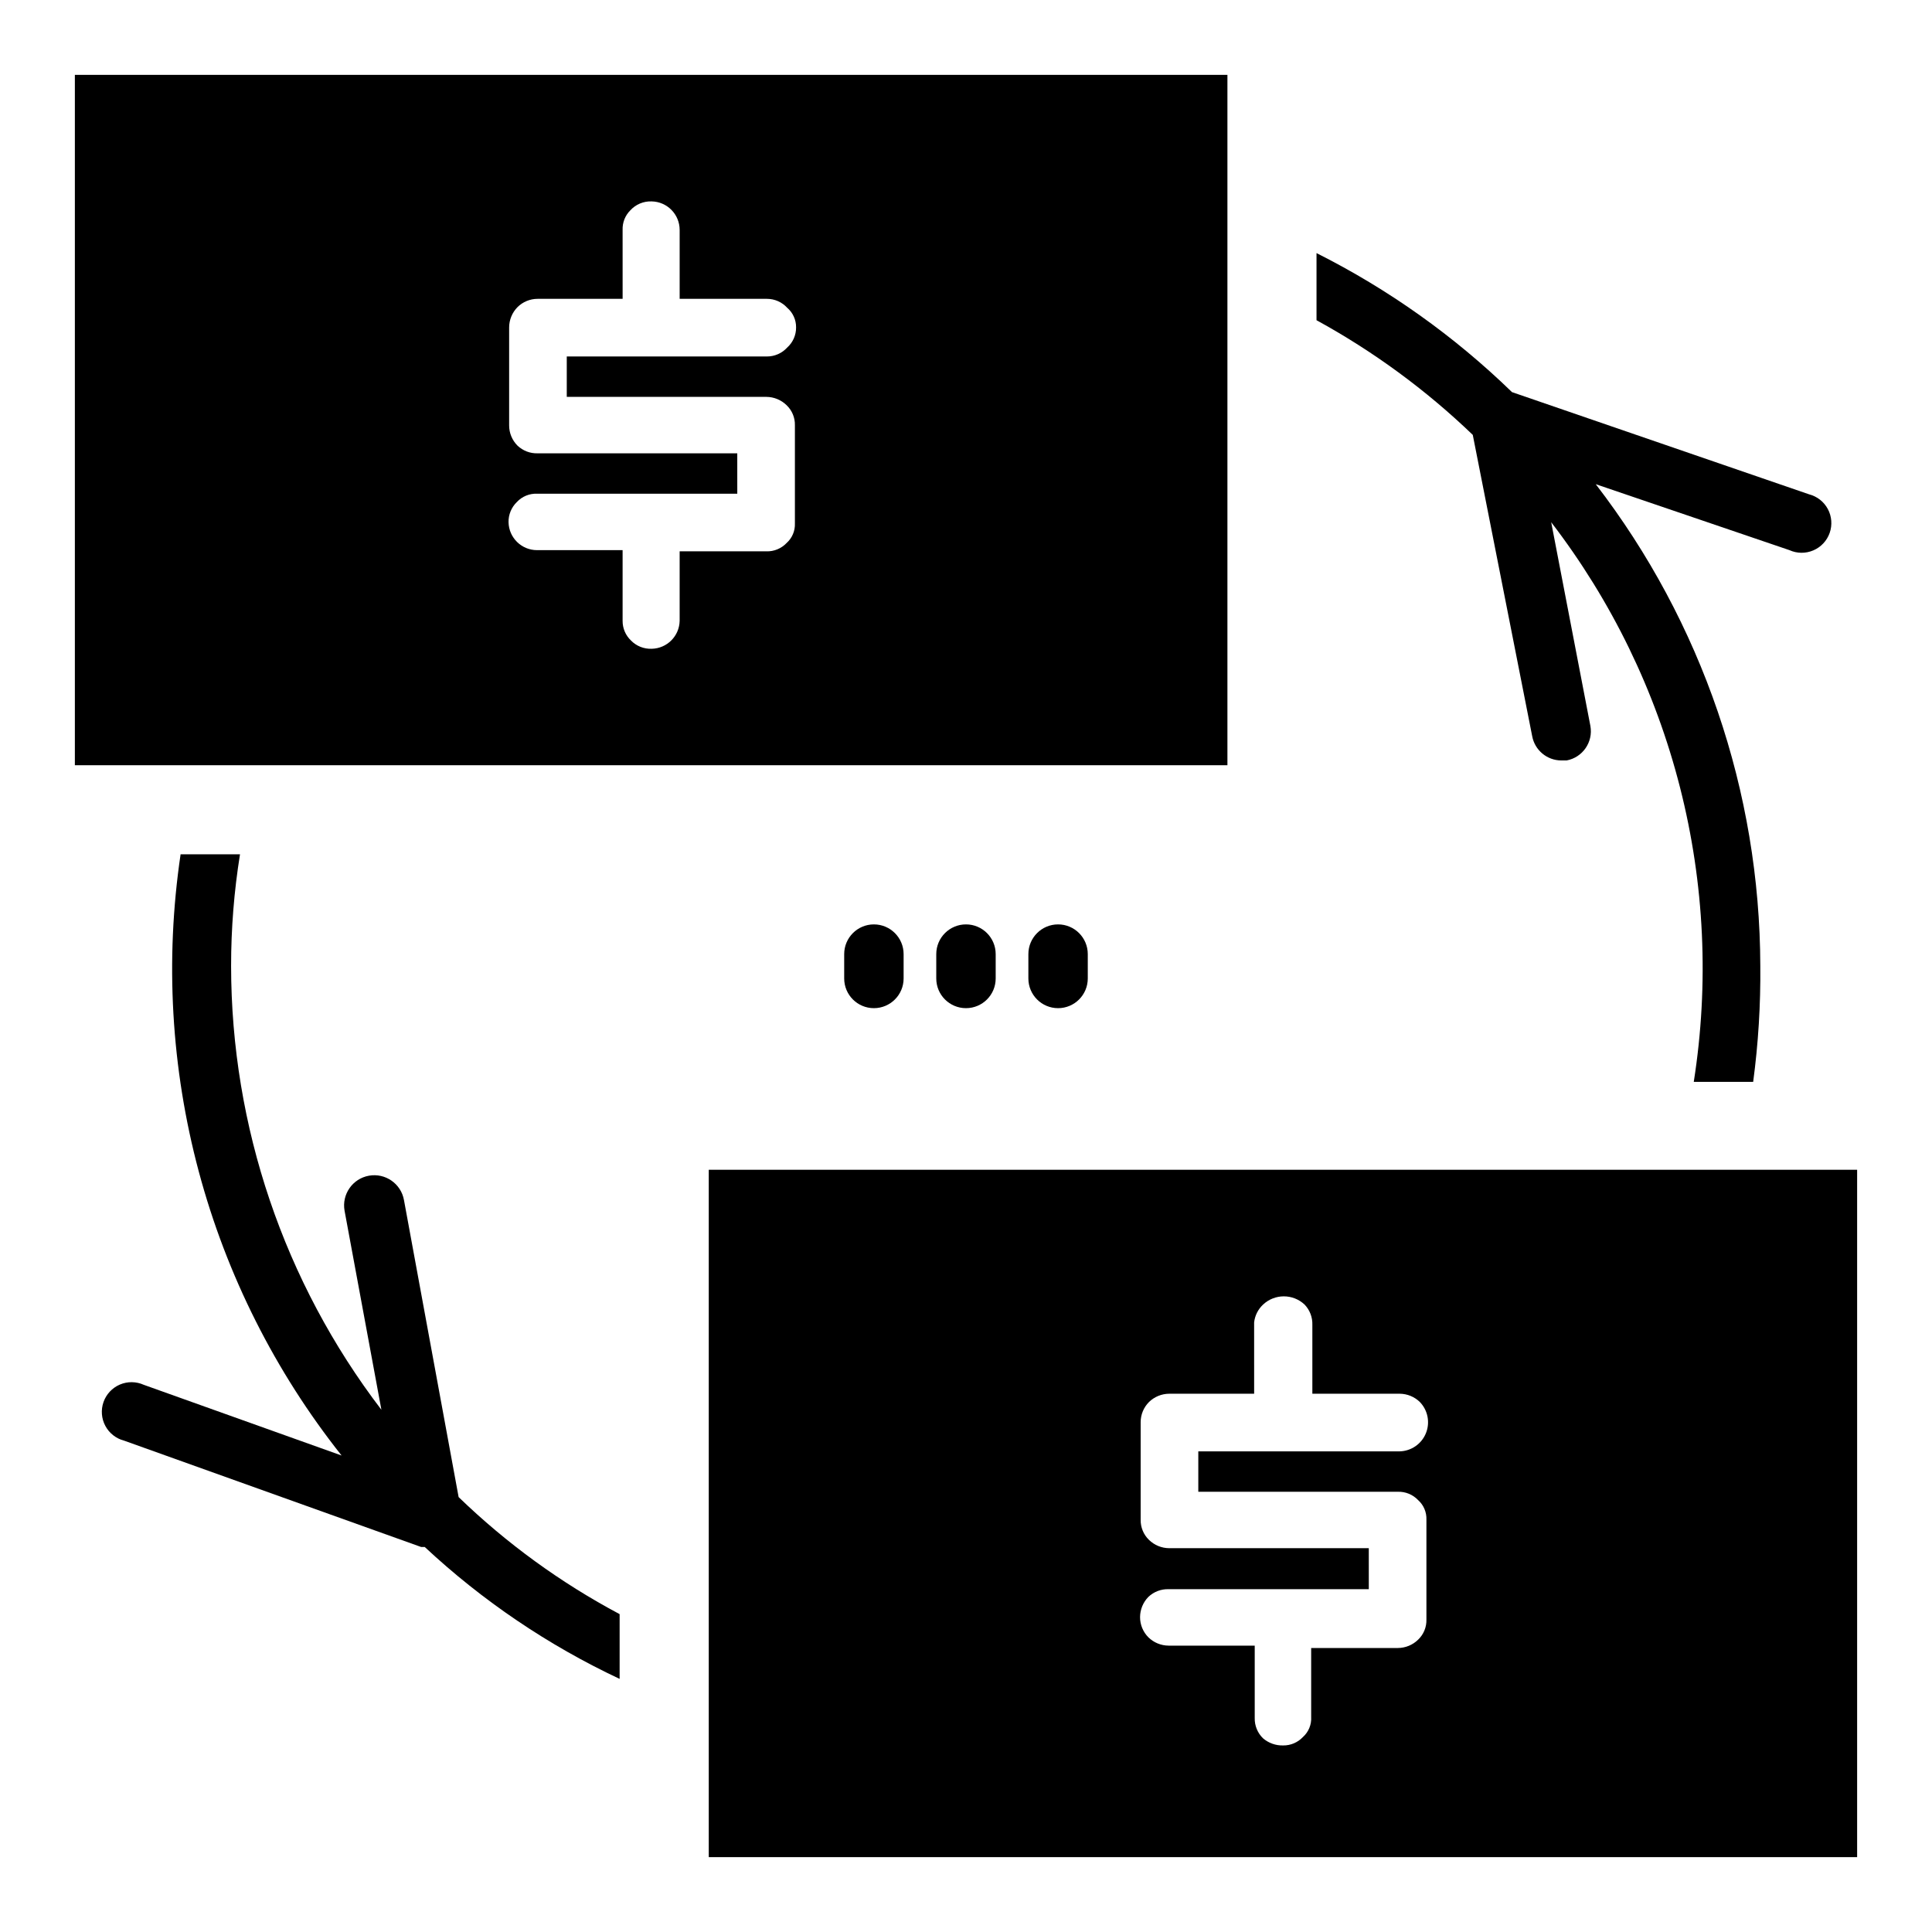 <?xml version="1.0" encoding="UTF-8"?>
<!-- Uploaded to: ICON Repo, www.iconrepo.com, Generator: ICON Repo Mixer Tools -->
<svg fill="#000000" width="800px" height="800px" version="1.1" viewBox="144 144 512 512" xmlns="http://www.w3.org/2000/svg">
 <g>
  <path d="m603.41 454h-271.58v182.16h304.33v-182.16zm-88.953 85.332c2.016-0.059 3.965 0.742 5.356 2.207 1.473 1.312 2.281 3.219 2.203 5.195v26.449c0.059 2.016-0.742 3.965-2.203 5.352-1.434 1.402-3.352 2.191-5.356 2.203h-22.984v18.266c0.125 2.027-0.688 4-2.207 5.352-1.352 1.422-3.231 2.223-5.195 2.203-1.957 0.059-3.863-0.613-5.352-1.887-1.445-1.402-2.246-3.34-2.203-5.356v-19.207h-22.828c-2.004-0.012-3.926-0.801-5.356-2.203-1.414-1.422-2.207-3.348-2.203-5.352 0.012-2.004 0.801-3.926 2.203-5.356 1.438-1.371 3.367-2.109 5.356-2.047h53.059l-0.004-10.863h-52.898c-2.004-0.012-3.922-0.801-5.356-2.203-1.445-1.398-2.242-3.34-2.203-5.352v-25.82c-0.004-2.008 0.789-3.934 2.203-5.356 1.434-1.402 3.352-2.191 5.356-2.203h22.516l-0.004-18.895c0.195-1.805 1.035-3.481 2.363-4.723 3.094-2.918 7.926-2.918 11.02 0 1.375 1.438 2.113 3.367 2.047 5.356v18.262h23.145c2.004 0.012 3.922 0.801 5.352 2.203 2.125 2.203 2.746 5.449 1.59 8.281-1.16 2.832-3.883 4.707-6.941 4.789h-53.371v10.707z"/>
  <path d="m212.33 346.79h256.95v-182.95h-305.44v182.95zm74.156-82.656c-1.988 0.062-3.918-0.676-5.352-2.047-1.418-1.422-2.211-3.348-2.207-5.356v-25.977c0.012-2.004 0.805-3.922 2.207-5.352 1.418-1.418 3.344-2.211 5.352-2.207h22.516l-0.004-18.262c-0.074-1.941 0.668-3.828 2.047-5.195 1.445-1.59 3.523-2.453 5.668-2.363 4.113 0.086 7.402 3.445 7.402 7.559v18.262h23.145c2.035 0 3.977 0.859 5.352 2.363 1.516 1.301 2.379 3.199 2.359 5.195 0.023 2.043-0.84 3.992-2.359 5.352-1.375 1.508-3.316 2.363-5.352 2.363h-53.059v10.707h52.898c2.004 0.012 3.922 0.801 5.356 2.203 1.461 1.391 2.262 3.336 2.203 5.352v25.98c0.078 1.973-0.73 3.879-2.203 5.195-1.391 1.461-3.336 2.266-5.356 2.203h-22.984v18.422c-0.086 4.051-3.348 7.312-7.402 7.398-2.066 0.086-4.07-0.715-5.508-2.203-1.422-1.352-2.223-3.234-2.207-5.195v-18.738h-22.668c-4.113 0.004-7.473-3.285-7.559-7.398-0.043-2.012 0.758-3.953 2.203-5.352 1.379-1.48 3.332-2.289 5.356-2.207h53.059l-0.004-10.703z"/>
  <path d="m265.54 540.75-14.484-78.719c-0.781-4.348-4.941-7.238-9.289-6.457-4.348 0.785-7.234 4.941-6.453 9.289l9.762 52.742c-25.809-33.777-39.801-75.098-39.832-117.61-0.004-9.914 0.785-19.812 2.359-29.602h-15.742c-4.16 28.066-2.516 56.684 4.82 84.086 7.34 27.406 20.219 53.016 37.844 75.246l-52.426-18.738c-2.012-0.906-4.312-0.93-6.34-0.062-2.027 0.871-3.598 2.551-4.328 4.629-0.73 2.082-0.555 4.375 0.484 6.32 1.039 1.945 2.852 3.367 4.988 3.914l78.719 28.184h0.945c15.289 14.266 32.715 26.055 51.641 34.949v-17.16c-15.602-8.293-29.965-18.734-42.668-31.016z"/>
  <path d="m534.3 259.25 15.742 79.824c0.684 3.727 3.926 6.441 7.715 6.453h1.418c4.25-0.797 7.062-4.875 6.297-9.133l-10.391-54.004v0.004c16.027 20.867 27.641 44.773 34.137 70.27s7.738 52.047 3.648 78.039h15.742c1.359-10.176 1.992-20.434 1.891-30.699-0.109-46.199-15.438-91.074-43.609-127.69l51.324 17.477c2.012 0.91 4.309 0.934 6.34 0.062 2.027-0.867 3.598-2.547 4.328-4.629 0.73-2.082 0.555-4.375-0.484-6.32-1.043-1.945-2.852-3.363-4.988-3.91l-78.719-27.078v-0.004c-15.289-14.848-32.758-27.273-51.801-36.84v17.789c15.086 8.258 29.008 18.473 41.41 30.387z"/>
  <path d="m367.72 396.85v6.453c0 4.348 3.523 7.871 7.871 7.871s7.875-3.523 7.875-7.871v-6.453c0-4.348-3.527-7.875-7.875-7.875s-7.871 3.527-7.871 7.875z"/>
  <path d="m392.12 396.85v6.453c0 4.348 3.527 7.871 7.875 7.871s7.871-3.523 7.871-7.871v-6.453c0-4.348-3.523-7.875-7.871-7.875s-7.875 3.527-7.875 7.875z"/>
  <path d="m416.53 396.85v6.453c0 4.348 3.523 7.871 7.871 7.871s7.871-3.523 7.871-7.871v-6.453c0-4.348-3.523-7.875-7.871-7.875s-7.871 3.527-7.871 7.875z"/>
 </g>
</svg>